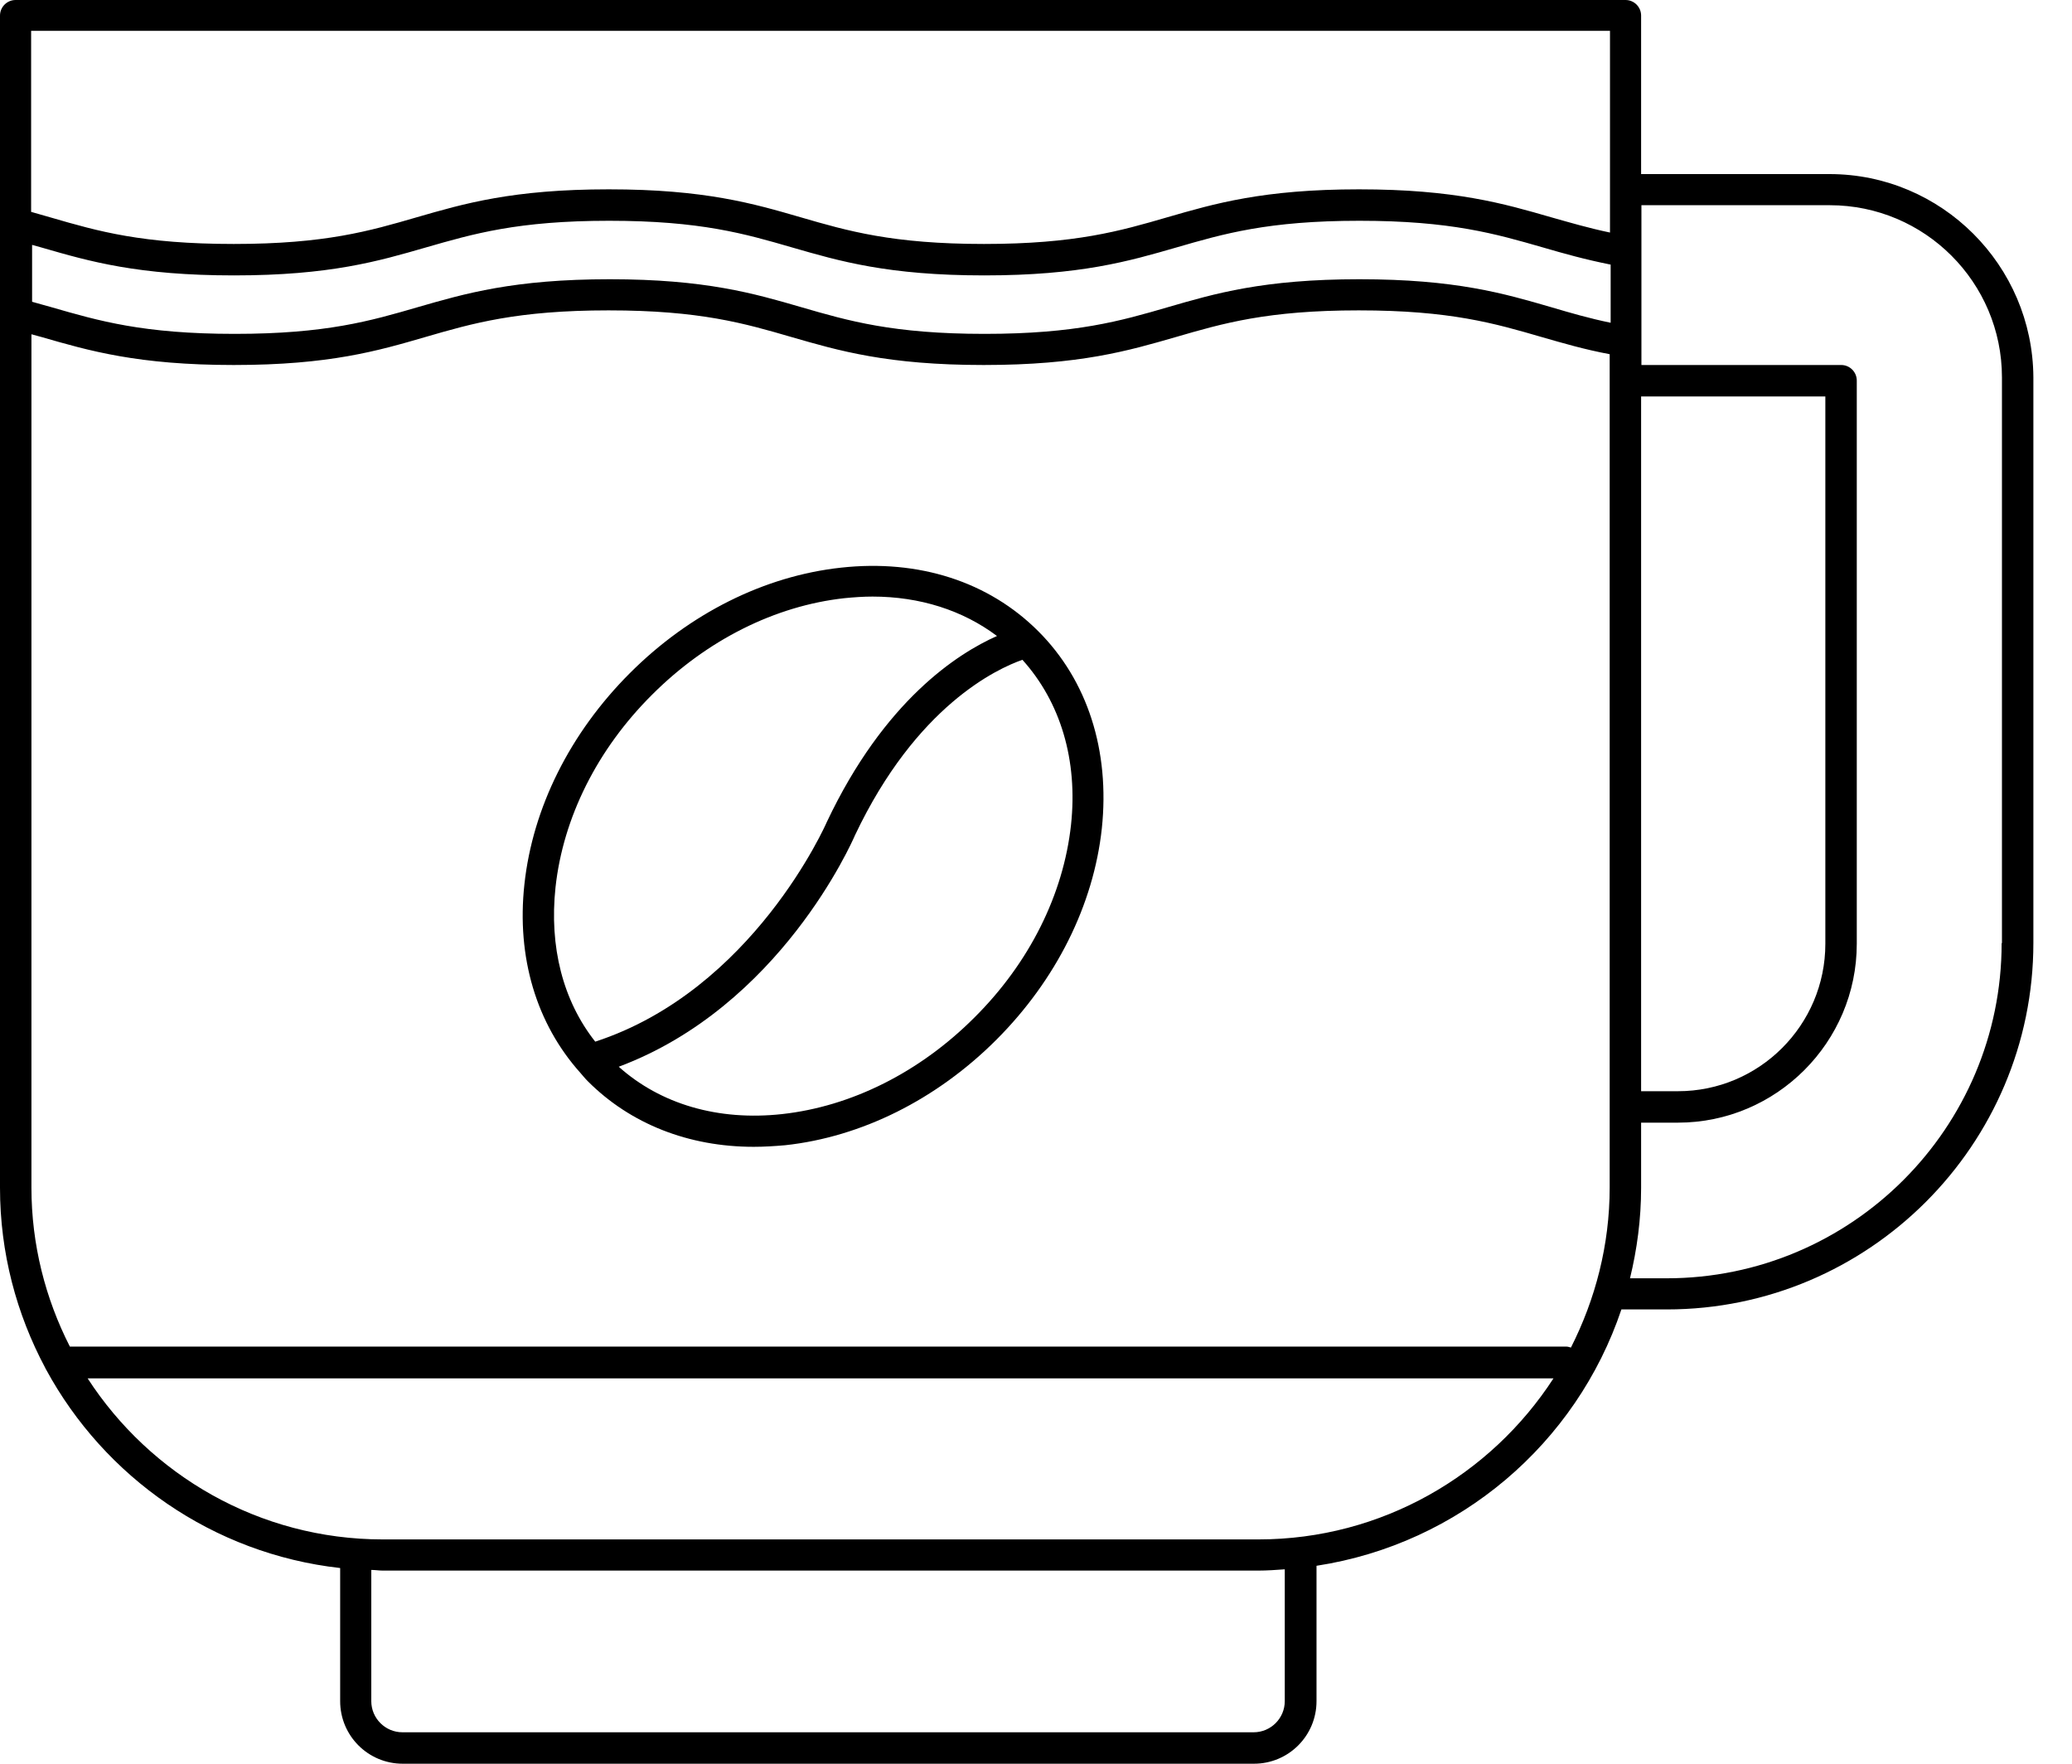 <?xml version="1.0" encoding="UTF-8"?> <svg xmlns="http://www.w3.org/2000/svg" width="47" height="40" viewBox="0 0 47 40" fill="none"><path d="M41.499 3.948H37.226V0.353C37.226 0.159 37.068 0 36.873 0H0.353C0.159 0 0 0.159 0 0.353V26.938C0 28.415 0.375 29.805 1.03 31.03C1.037 31.045 1.037 31.052 1.045 31.059C2.37 33.501 4.827 35.238 7.716 35.562V38.581C7.716 39.366 8.35 40 9.135 40H28.444C29.229 40 29.863 39.366 29.863 38.581V35.511C33.105 35.014 35.757 32.738 36.779 29.697H37.81C42.392 29.697 46.124 25.965 46.124 21.383V8.559C46.109 6.016 44.042 3.948 41.499 3.948ZM0.706 5.548C0.793 5.569 0.879 5.598 0.965 5.62C2.032 5.929 3.134 6.246 5.31 6.246C7.486 6.246 8.588 5.922 9.661 5.612C10.735 5.303 11.743 5.007 13.818 5.007C15.893 5.007 16.902 5.303 17.968 5.612C19.042 5.922 20.144 6.246 22.327 6.246C24.51 6.246 25.612 5.922 26.686 5.612C27.752 5.303 28.761 5.007 30.836 5.007C32.911 5.007 33.926 5.303 35 5.612C35.468 5.749 35.958 5.886 36.535 6.001V7.32C36.045 7.219 35.627 7.097 35.187 6.967C34.121 6.657 33.019 6.333 30.836 6.333C28.66 6.333 27.558 6.657 26.491 6.967C25.425 7.277 24.409 7.572 22.334 7.572C20.259 7.572 19.244 7.277 18.177 6.967C17.111 6.657 16.001 6.333 13.833 6.333C11.657 6.333 10.548 6.657 9.474 6.967C8.408 7.277 7.399 7.572 5.324 7.572C3.249 7.572 2.241 7.277 1.167 6.967C1.023 6.924 0.872 6.888 0.728 6.844V5.548H0.706ZM37.226 8.991H41.405V21.405C41.405 23.249 39.906 24.748 38.062 24.748H37.226V8.991ZM36.52 0.706V5.274C36.038 5.173 35.62 5.05 35.187 4.928C34.114 4.618 33.004 4.294 30.828 4.294C28.653 4.294 27.55 4.618 26.477 4.928C25.411 5.238 24.395 5.533 22.32 5.533C20.245 5.533 19.229 5.238 18.163 4.928C17.096 4.618 15.987 4.294 13.811 4.294C11.628 4.294 10.526 4.618 9.452 4.928C8.386 5.238 7.378 5.533 5.303 5.533C3.228 5.533 2.226 5.245 1.16 4.935C1.009 4.892 0.857 4.849 0.706 4.805V0.699H36.52V0.706ZM0.706 7.579C0.785 7.601 0.865 7.622 0.944 7.644C2.017 7.954 3.127 8.278 5.303 8.278C7.478 8.278 8.581 7.954 9.647 7.644C10.713 7.334 11.729 7.039 13.804 7.039C15.879 7.039 16.888 7.334 17.954 7.644C19.027 7.954 20.13 8.278 22.313 8.278C24.496 8.278 25.598 7.954 26.672 7.644C27.738 7.334 28.746 7.039 30.821 7.039C32.896 7.039 33.905 7.334 34.971 7.644C35.447 7.781 35.937 7.925 36.513 8.033V26.931C36.513 28.235 36.189 29.467 35.634 30.562C35.605 30.555 35.569 30.54 35.533 30.54H1.585C1.03 29.452 0.713 28.228 0.713 26.931V7.579H0.706ZM29.143 38.581C29.143 38.97 28.826 39.287 28.437 39.287H9.128C8.739 39.287 8.422 38.97 8.422 38.581V35.605C8.509 35.605 8.595 35.62 8.682 35.62H28.545C28.746 35.62 28.948 35.605 29.143 35.591V38.581ZM28.545 34.913H8.682C5.879 34.913 3.408 33.451 1.988 31.261H35.238C33.818 33.451 31.347 34.913 28.545 34.913ZM45.404 21.39C45.404 25.584 41.996 28.991 37.803 28.991H36.974C37.133 28.336 37.226 27.651 37.226 26.938V25.461H38.062C40.295 25.461 42.118 23.638 42.118 21.405V8.631C42.118 8.437 41.96 8.278 41.765 8.278H37.233V4.654H41.506C43.66 4.654 45.411 6.405 45.411 8.559V21.39H45.404Z" fill="black"></path><path d="M13.163 24.33C13.22 24.395 13.271 24.46 13.336 24.524C14.301 25.49 15.62 26.009 17.097 26.009C17.327 26.009 17.572 25.994 17.81 25.973C19.546 25.785 21.246 24.935 22.601 23.581C23.955 22.226 24.805 20.526 24.993 18.79C25.18 17.024 24.669 15.432 23.552 14.316C22.428 13.192 20.843 12.68 19.078 12.874C17.341 13.062 15.641 13.912 14.287 15.267C12.932 16.621 12.082 18.321 11.895 20.058C11.715 21.715 12.169 23.22 13.163 24.33ZM24.294 18.71C24.121 20.288 23.35 21.837 22.104 23.076C20.865 24.316 19.316 25.094 17.738 25.267C16.29 25.425 14.986 25.043 14.035 24.193C17.695 22.824 19.33 19.092 19.395 18.941C20.785 16.009 22.615 15.166 23.192 14.964C24.056 15.922 24.453 17.241 24.294 18.71ZM12.601 20.122C12.774 18.545 13.545 16.996 14.791 15.756C16.03 14.517 17.579 13.739 19.157 13.566C19.373 13.545 19.582 13.53 19.791 13.53C20.865 13.53 21.837 13.84 22.615 14.424C21.722 14.82 20.058 15.886 18.754 18.645C18.739 18.681 17.082 22.457 13.502 23.624C12.767 22.694 12.457 21.47 12.601 20.122Z" fill="black"></path></svg> 